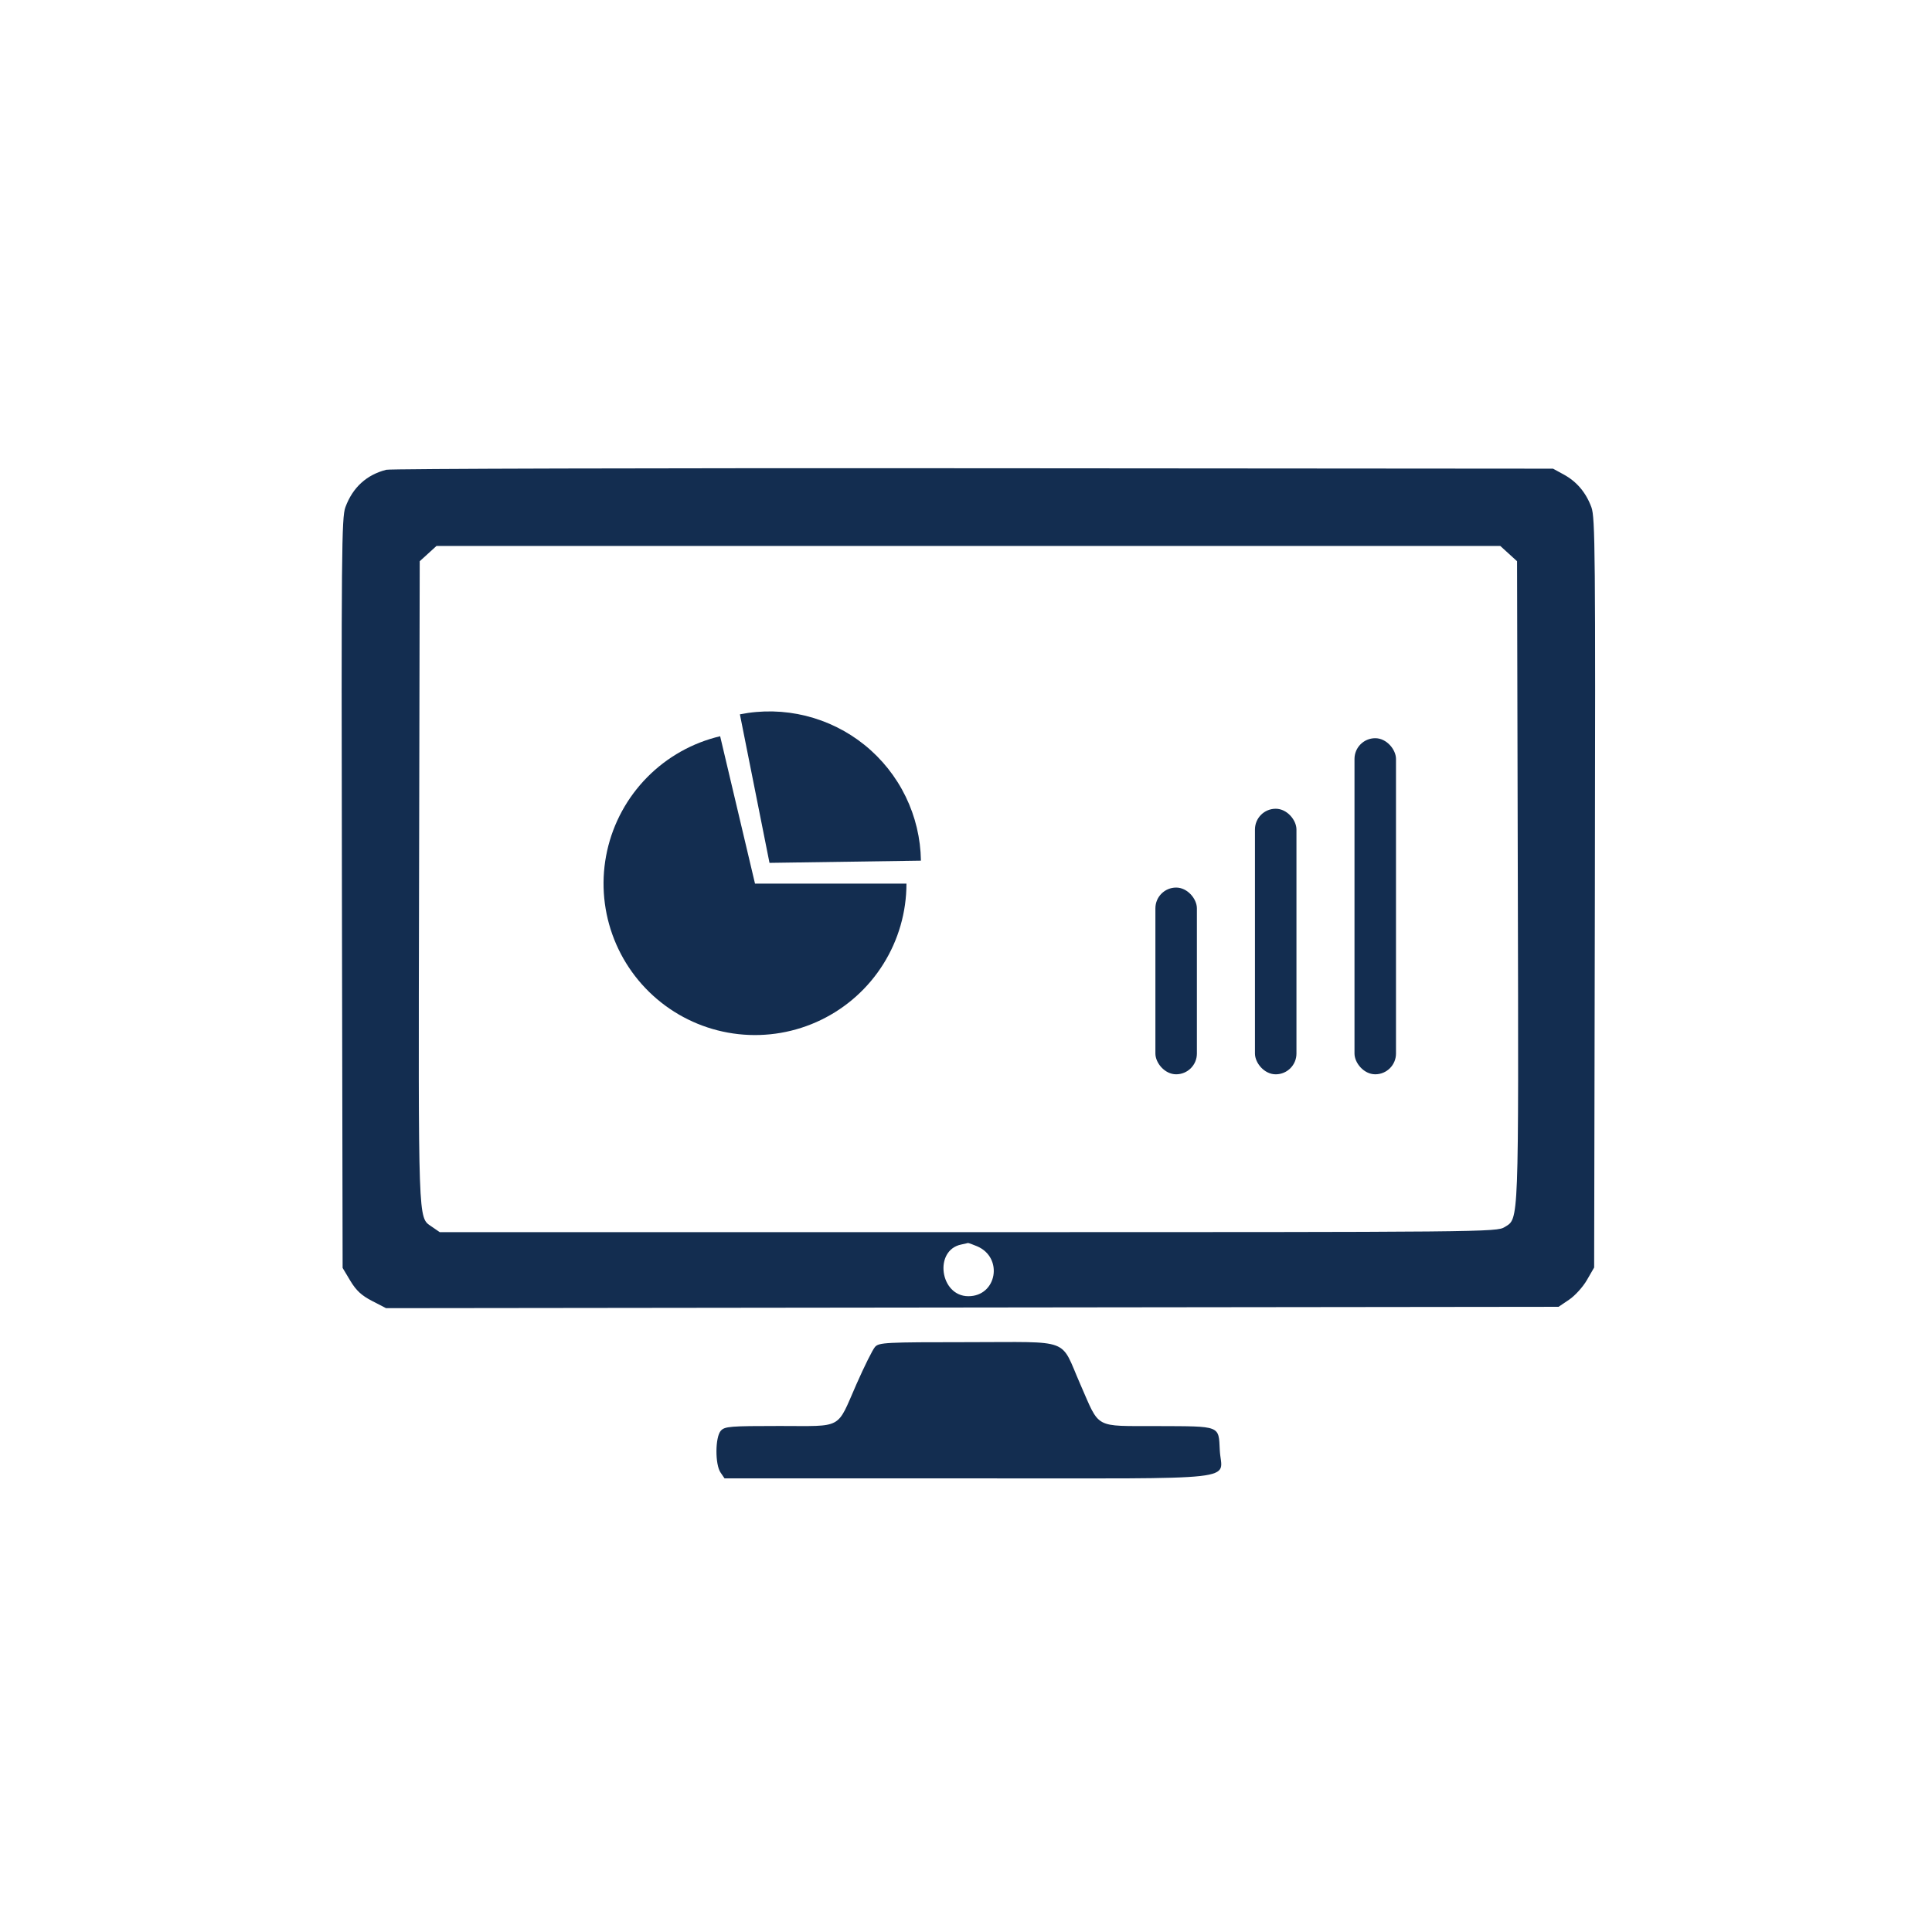 <?xml version="1.0" encoding="UTF-8"?> <svg xmlns="http://www.w3.org/2000/svg" width="94" height="94" viewBox="0 0 94 94" fill="none"> <path fill-rule="evenodd" clip-rule="evenodd" d="M18.796 22.856C17.834 23.101 17.162 23.715 16.805 24.678C16.62 25.174 16.605 26.888 16.636 43.457L16.67 61.69L17.046 62.318C17.329 62.789 17.591 63.032 18.102 63.296L18.783 63.648L47.306 63.615L75.83 63.582L76.345 63.234C76.629 63.043 77.019 62.613 77.211 62.278L77.562 61.67L77.597 43.447C77.628 26.887 77.613 25.174 77.428 24.678C77.162 23.96 76.713 23.43 76.077 23.084L75.562 22.803L47.366 22.782C31.859 22.77 19.002 22.804 18.796 22.856ZM73.403 26.934L73.811 27.306L73.848 42.895C73.888 59.751 73.906 59.268 73.21 59.701C72.818 59.945 72.364 59.949 47.103 59.95L21.396 59.95L20.979 59.663C20.341 59.225 20.354 59.576 20.389 42.935L20.421 27.306L20.83 26.934L21.238 26.562H47.116H72.994L73.403 26.934ZM47.541 60.637C48.831 61.187 48.502 63.066 47.116 63.066C45.726 63.066 45.423 60.816 46.777 60.549C46.929 60.519 47.07 60.487 47.089 60.477C47.108 60.468 47.312 60.54 47.541 60.637ZM42.572 65.535C42.458 65.663 42.051 66.481 41.668 67.351C40.688 69.578 41.053 69.38 37.926 69.38C35.518 69.38 35.258 69.401 35.07 69.613C34.794 69.924 34.786 71.25 35.058 71.645L35.252 71.929H47.114C60.796 71.929 59.424 72.082 59.348 70.562C59.288 69.346 59.419 69.397 56.312 69.385C53.195 69.374 53.53 69.555 52.562 67.351C51.557 65.061 52.198 65.302 47.116 65.302C43.073 65.302 42.765 65.318 42.572 65.535Z" fill="#132D50"></path> <rect x="65.902" y="35.917" width="2.019" height="16.352" rx="1.009" fill="#132D50"></rect> <rect x="61.059" y="39.349" width="2.019" height="12.921" rx="1.009" fill="#132D50"></rect> <rect x="56.215" y="43.184" width="2.019" height="9.085" rx="1.009" fill="#132D50"></rect> <path d="M44.103 42.991C44.103 44.376 43.713 45.732 42.977 46.906C42.242 48.079 41.191 49.021 39.944 49.624C38.698 50.227 37.307 50.467 35.931 50.316C34.554 50.165 33.248 49.63 32.162 48.77C31.076 47.911 30.255 46.764 29.791 45.459C29.327 44.155 29.24 42.746 29.54 41.394C29.84 40.042 30.515 38.803 31.488 37.817C32.46 36.831 33.69 36.139 35.038 35.821L36.734 42.991H44.103Z" fill="#132D50"></path> <path d="M35.999 34.755C37.059 34.544 38.152 34.569 39.201 34.827C40.251 35.086 41.23 35.572 42.071 36.251C42.911 36.93 43.592 37.786 44.065 38.758C44.538 39.73 44.791 40.794 44.807 41.874L37.439 41.982L35.999 34.755Z" fill="#132D50"></path> </svg> 